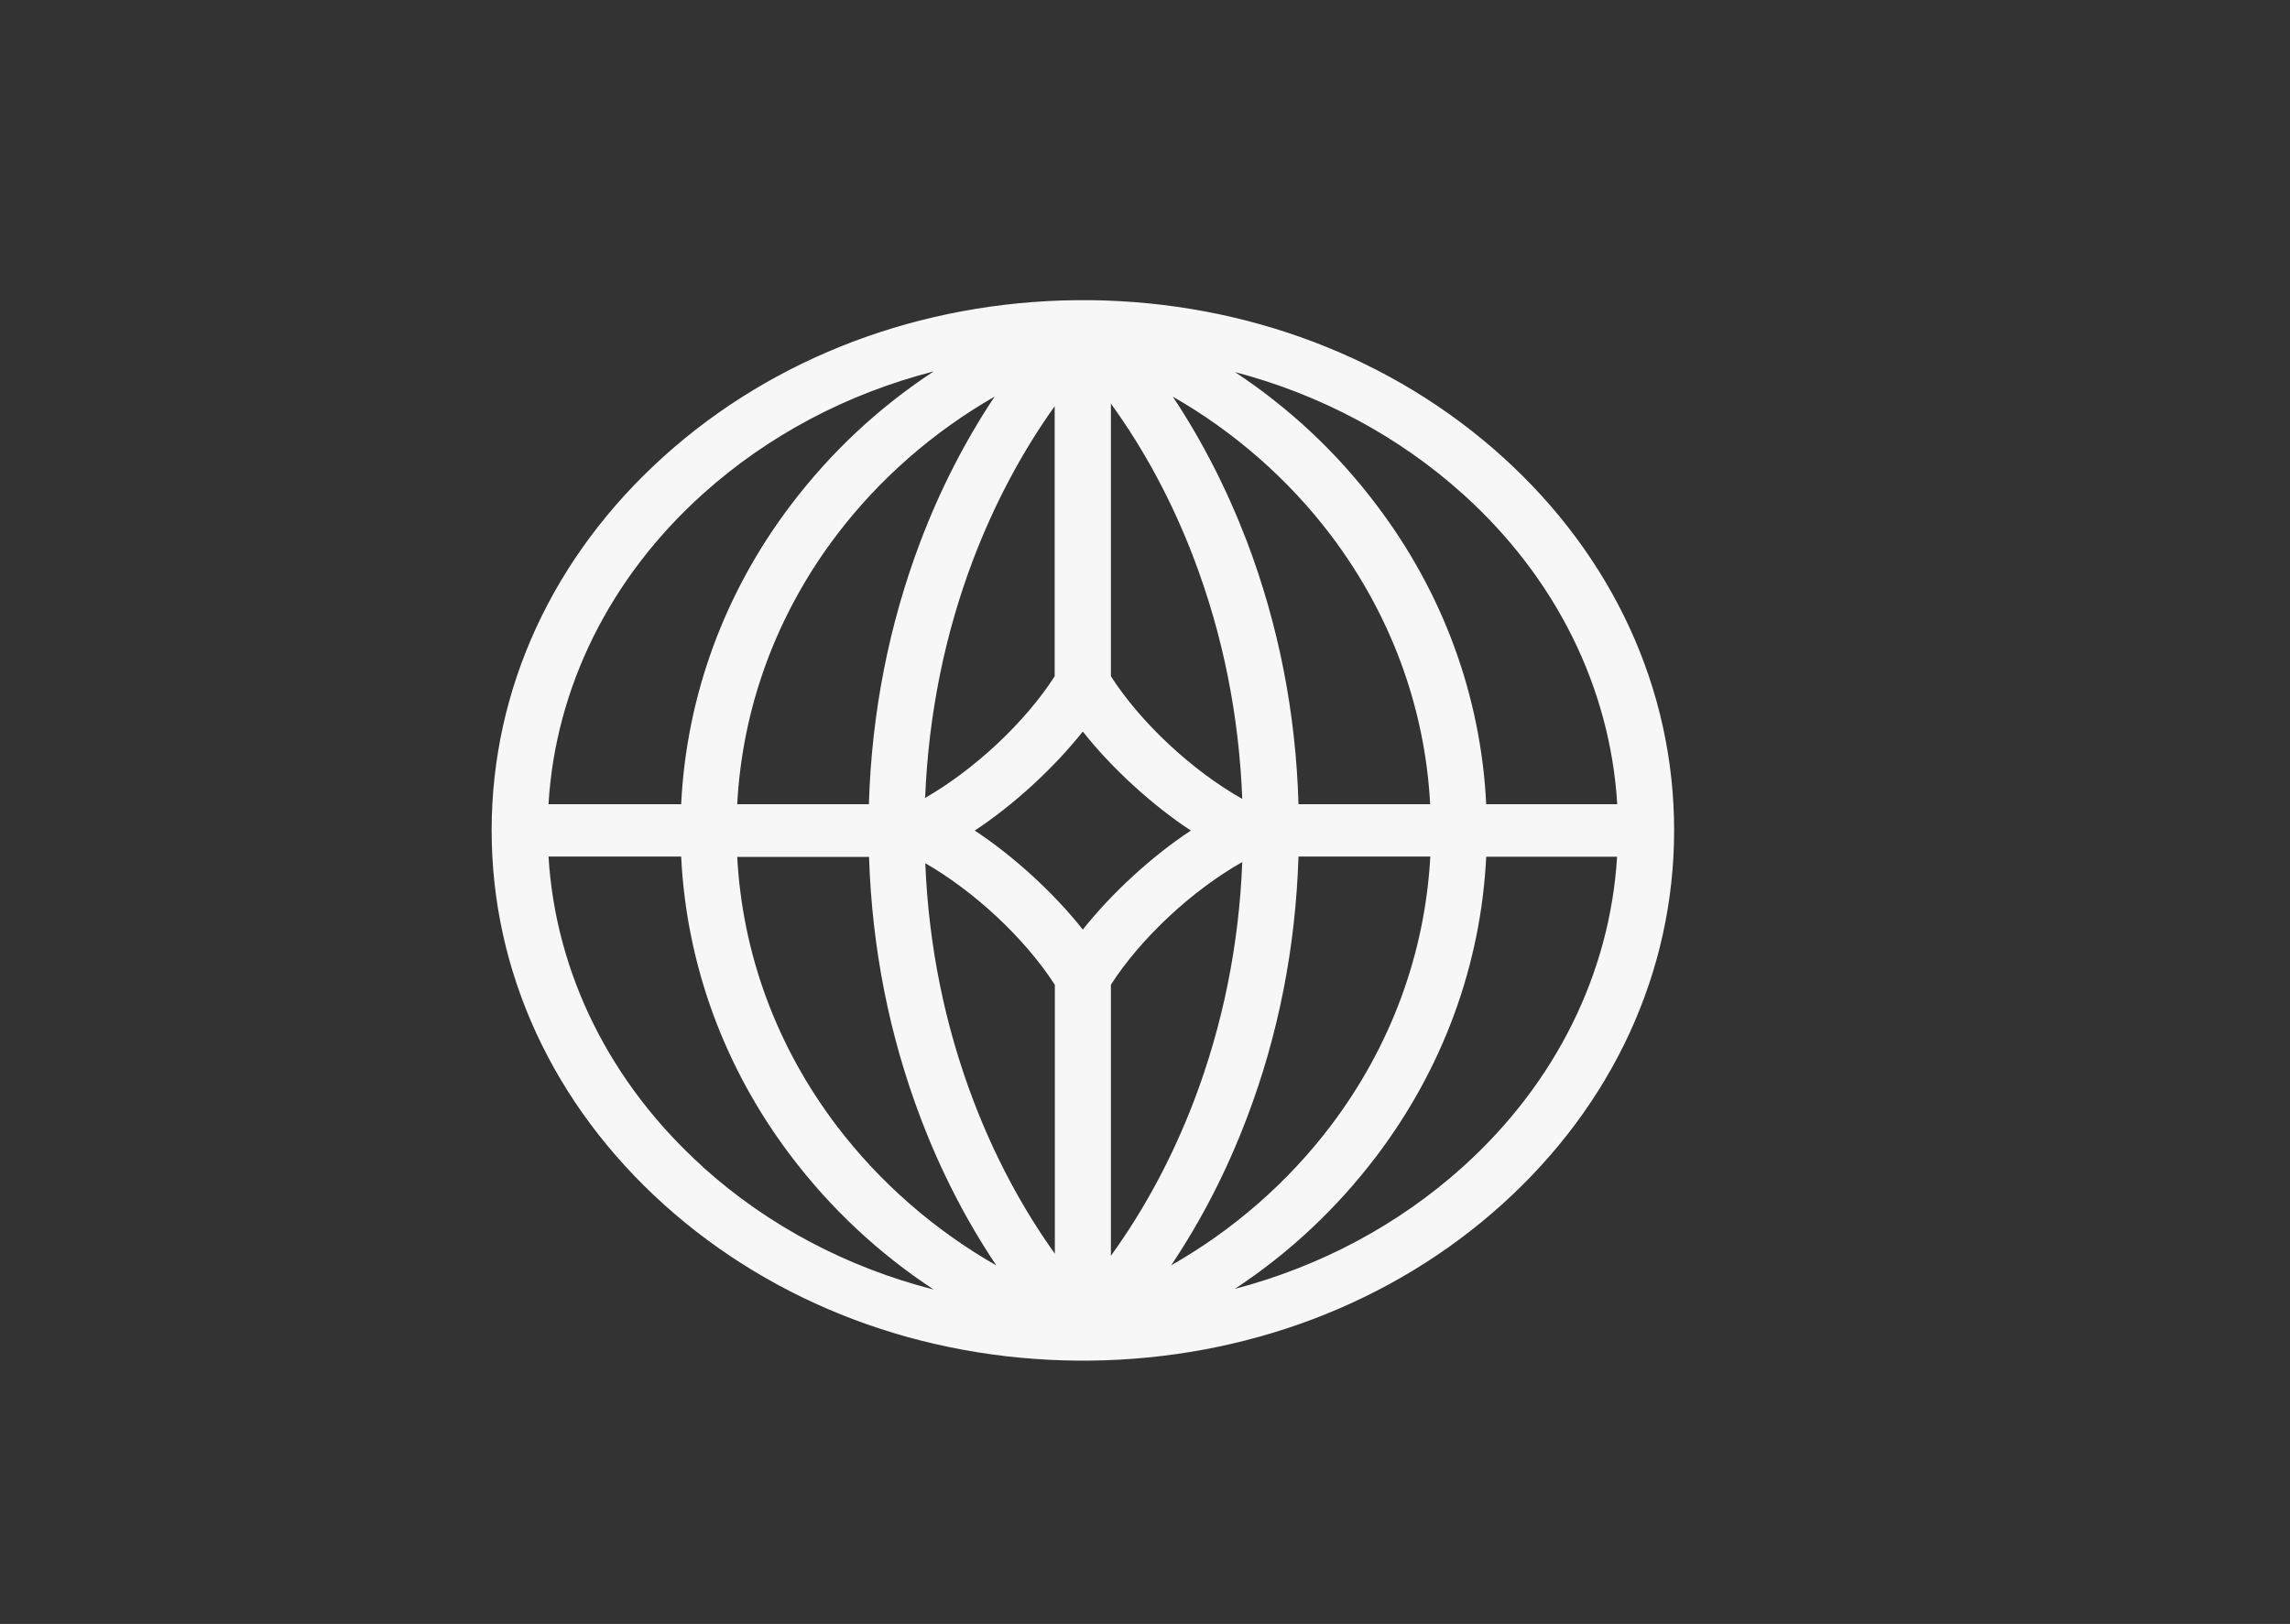 <?xml version="1.0" encoding="UTF-8"?>
<svg id="Capa_1" data-name="Capa 1" xmlns="http://www.w3.org/2000/svg" viewBox="0 0 141.74 100.52">
  <rect x="0" y="0" width="141.74" height="100.52" fill="#333333" stroke="none"/>
  <defs>
    <style>
      .cls-1 {
        fill: #f7f7f7;
        stroke-width: 0px;
      }
    </style>
  </defs>
  <path class="cls-1" d="M31.11,51.41c0,8.55,3.71,16.61,10.45,22.67,6.72,6.04,15.65,9.4,25.17,9.47h.7c9.49-.1,18.4-3.47,25.09-9.5,6.72-6.06,10.42-14.1,10.42-22.64,0-8.54-3.7-16.58-10.42-22.64-6.67-6.02-15.55-9.39-25.01-9.5h-.87c-9.48.09-18.39,3.45-25.08,9.47-6.74,6.06-10.45,14.12-10.45,22.67ZM43.06,72.74c-6.09-5.48-9.56-12.69-9.82-20.39h9.57c.2,6.79,2.5,13.28,6.69,18.81,3.22,4.24,7.35,7.68,12.12,10.12-7.01-1-13.47-3.95-18.56-8.53ZM67.03,44.16c1.88,2.6,5.07,5.57,7.97,7.25-2.9,1.68-6.1,4.65-7.97,7.25-1.88-2.6-5.07-5.57-7.97-7.25,2.9-1.68,6.1-4.65,7.97-7.25ZM68.08,60.75c2.01-3.2,5.68-6.6,9.26-8.4h.25c-.11,5.58-1.13,10.96-3.06,16.01-1.61,4.23-3.78,8.05-6.45,11.37v-18.98ZM77.35,50.46c-3.58-1.8-7.25-5.2-9.26-8.4v-19.07c2.68,3.33,4.85,7.15,6.46,11.39,1.93,5.07,2.95,10.48,3.05,16.08h-.25ZM65.97,42.06c-2.01,3.2-5.68,6.6-9.26,8.4h-.14c.1-5.6,1.12-11.01,3.05-16.08,1.59-4.18,3.72-7.96,6.35-11.26v18.94ZM56.71,52.35c3.58,1.8,7.25,5.2,9.26,8.4v18.85c-2.63-3.3-4.76-7.07-6.35-11.24-1.92-5.05-2.95-10.43-3.06-16.01h.14ZM76.54,68.97c2-5.25,3.06-10.83,3.17-16.62h9.52c-.2,6.41-2.37,12.53-6.32,17.74-3.3,4.35-7.61,7.8-12.61,10.11,2.57-3.33,4.66-7.09,6.24-11.24ZM79.71,50.46c-.1-5.81-1.16-11.42-3.17-16.69-1.55-4.09-3.61-7.81-6.13-11.11,4.94,2.31,9.21,5.74,12.48,10.05,3.96,5.21,6.14,11.33,6.33,17.75h-9.51ZM57.61,33.77c-2,5.27-3.07,10.88-3.17,16.69h-9.51c.2-6.42,2.37-12.54,6.33-17.75,3.27-4.31,7.54-7.73,12.48-10.05-2.52,3.3-4.58,7.02-6.13,11.11ZM54.45,52.35c.11,5.79,1.17,11.37,3.17,16.62,1.58,4.14,3.67,7.91,6.24,11.24-5-2.32-9.31-5.76-12.61-10.11-3.95-5.21-6.13-11.33-6.32-17.74h9.52ZM91.02,72.71c-5.07,4.57-11.48,7.52-18.45,8.54,4.76-2.44,8.87-5.86,12.08-10.09,4.19-5.53,6.49-12.01,6.69-18.81h9.47c-.26,7.68-3.71,14.88-9.79,20.36ZM91.02,30.1c6.07,5.48,9.52,12.68,9.79,20.36h-9.47c-.2-6.8-2.5-13.29-6.7-18.82-3.21-4.22-7.32-7.65-12.07-10.08,6.97,1.02,13.38,3.97,18.45,8.54ZM61.63,21.54c-4.77,2.44-8.9,5.87-12.11,10.1-4.2,5.53-6.5,12.02-6.7,18.82h-9.57c.26-7.7,3.72-14.91,9.82-20.39,5.1-4.59,11.56-7.53,18.56-8.53Z"/>
  <path class="cls-1" d="M66.73,84.22c-9.69-.07-18.78-3.5-25.62-9.65-6.88-6.19-10.68-14.42-10.68-23.17s3.79-16.98,10.68-23.17c6.81-6.13,15.88-9.55,25.53-9.65h.88c9.63.12,18.67,3.55,25.46,9.68,6.86,6.19,10.64,14.41,10.64,23.14s-3.78,16.95-10.64,23.14c-6.81,6.15-15.88,9.58-25.54,9.68h-.7ZM66.64,19.94c-9.31.09-18.06,3.39-24.63,9.3-6.6,5.93-10.23,13.81-10.23,22.17s3.63,16.23,10.23,22.17c6.59,5.93,15.37,9.23,24.72,9.3h.69c9.32-.09,18.08-3.41,24.64-9.33,6.57-5.93,10.2-13.79,10.2-22.14s-3.62-16.21-10.2-22.14c-6.55-5.91-15.27-9.22-24.56-9.33h-.86ZM65.54,82.51l-4.01-.57c-7.19-1.03-13.73-4.04-18.92-8.7h0c-6.21-5.59-9.77-13-10.04-20.87l-.02-.7h10.93l.02.66c.19,6.65,2.46,13.02,6.55,18.41,3.16,4.17,7.16,7.51,11.89,9.92l3.61,1.84ZM43.51,72.24c4.02,3.62,8.9,6.2,14.28,7.58-3.4-2.24-6.36-5-8.83-8.26-4.13-5.45-6.47-11.84-6.8-18.54h-8.21c.44,7.24,3.82,14.04,9.56,19.21h0ZM68.63,82.51l3.63-1.86c4.71-2.41,8.7-5.74,11.85-9.9,4.09-5.4,6.36-11.76,6.55-18.41l.02-.66h10.82l-.02.7c-.27,7.85-3.82,15.25-10.01,20.84h0c-5.15,4.65-11.65,7.66-18.8,8.71l-4.04.59ZM91.99,53.03c-.33,6.69-2.67,13.09-6.8,18.54-2.45,3.23-5.38,5.98-8.76,8.21,5.32-1.4,10.15-3.98,14.13-7.57,5.73-5.17,9.09-11.96,9.53-19.18h-8.11ZM68.08,81.98l1.69-2.18c2.53-3.28,4.6-7,6.14-11.06h0c1.97-5.17,3.02-10.69,3.13-16.39v-.66h10.89l-.02.7c-.2,6.55-2.43,12.82-6.46,18.13-3.33,4.4-7.78,7.96-12.86,10.32l-2.5,1.16ZM80.37,53.03c-.18,5.63-1.25,11.07-3.2,16.18h0c-1.24,3.27-2.81,6.32-4.68,9.11,3.85-2.19,7.23-5.14,9.88-8.64,3.71-4.9,5.83-10.64,6.16-16.66h-8.15ZM66.08,81.98l-2.5-1.16c-5.08-2.35-9.53-5.92-12.86-10.32-4.03-5.31-6.26-11.58-6.46-18.13l-.02-.7h10.87v.66c.12,5.7,1.17,11.22,3.14,16.39,1.55,4.06,3.61,7.79,6.14,11.06l1.69,2.18ZM45.63,53.03c.32,6.02,2.44,11.76,6.16,16.66,2.65,3.49,6.03,6.44,9.88,8.64-1.87-2.79-3.44-5.84-4.68-9.11-1.95-5.12-3.02-10.56-3.2-16.18h-8.15ZM67.41,81.65v-21.09l.1-.16c2.11-3.37,5.94-6.84,9.53-8.64l.3-.07h.93v.69c-.12,5.66-1.17,11.12-3.11,16.23-1.63,4.29-3.84,8.17-6.56,11.56l-1.2,1.5ZM68.76,60.95v16.78c2.09-2.89,3.81-6.11,5.15-9.61,1.77-4.66,2.78-9.62,2.98-14.76-3.1,1.75-6.27,4.7-8.13,7.59ZM66.64,81.53l-1.2-1.51c-2.67-3.35-4.84-7.19-6.45-11.42-1.95-5.11-2.99-10.57-3.1-16.23v-.69s1.12.07,1.12.07c3.59,1.8,7.42,5.28,9.53,8.64l.1.16v20.97ZM57.27,53.43c.21,5.12,1.21,10.05,2.98,14.7,1.31,3.44,3,6.62,5.04,9.47v-16.64c-1.84-2.86-4.96-5.77-8.02-7.53ZM67.03,59.81l-.55-.76c-1.91-2.64-5.03-5.47-7.77-7.06l-1.01-.59,1.01-.59c2.74-1.59,5.86-4.42,7.77-7.06l.55-.76.55.76c1.91,2.64,5.03,5.47,7.77,7.06l1.01.59-1.01.59c-2.74,1.59-5.86,4.42-7.77,7.06l-.55.76ZM60.33,51.41c2.38,1.56,4.91,3.87,6.69,6.13,1.79-2.26,4.31-4.57,6.69-6.13-2.38-1.56-4.91-3.87-6.69-6.13-1.79,2.26-4.31,4.57-6.69,6.13ZM101.51,51.13h-10.82l-.02-.66c-.19-6.65-2.46-13.03-6.56-18.43-3.15-4.15-7.13-7.48-11.84-9.89l-3.64-1.86,4.04.59c7.15,1.05,13.65,4.07,18.8,8.71,6.19,5.58,9.74,12.98,10.01,20.84l.02.7ZM91.99,49.78h8.11c-.44-7.23-3.8-14.01-9.53-19.18-3.98-3.59-8.81-6.17-14.13-7.57,3.37,2.23,6.3,4.97,8.74,8.2,4.14,5.45,6.48,11.85,6.81,18.55ZM89.92,51.13h-10.87v-.66c-.11-5.73-1.16-11.27-3.13-16.46-1.53-4.01-3.56-7.69-6.04-10.93l-1.67-2.19,2.5,1.17c5.03,2.35,9.43,5.89,12.73,10.25,4.03,5.31,6.27,11.59,6.47,18.14l.02.7ZM80.37,49.78h8.15c-.32-6.02-2.45-11.77-6.16-16.67-2.62-3.45-5.96-6.38-9.77-8.56,1.83,2.75,3.36,5.76,4.59,8.97,1.95,5.14,3.03,10.6,3.19,16.26ZM78.28,51.13l-1.24-.07c-3.59-1.8-7.42-5.28-9.53-8.64l-.1-.16v-21.19l1.2,1.5c2.72,3.39,4.93,7.28,6.56,11.57,1.95,5.14,2.99,10.62,3.1,16.31v.69ZM68.76,41.86c1.86,2.89,5.03,5.84,8.13,7.59-.2-5.17-1.2-10.15-2.98-14.84-1.33-3.51-3.06-6.74-5.15-9.63v16.88ZM56.87,51.13h-.85l-.13-.69c.1-5.69,1.14-11.18,3.1-16.31,1.61-4.24,3.78-8.09,6.46-11.44l1.2-1.51v21.07s-.1.16-.1.16c-2.11,3.37-5.95,6.84-9.53,8.64l-.14.07ZM65.29,25.13c-2.04,2.85-3.73,6.04-5.05,9.49-1.77,4.66-2.77,9.63-2.98,14.77,3.06-1.76,6.18-4.67,8.02-7.53v-16.73ZM55.11,51.13h-10.87l.02-.7c.2-6.55,2.44-12.83,6.47-18.14,3.3-4.35,7.71-7.9,12.73-10.25l2.5-1.17-1.67,2.19c-2.48,3.24-4.51,6.92-6.04,10.93h0c-1.97,5.19-3.02,10.73-3.12,16.46v.66ZM45.63,49.78h8.15c.17-5.65,1.24-11.12,3.19-16.26,1.22-3.22,2.76-6.22,4.59-8.97-3.8,2.18-7.15,5.11-9.77,8.56-3.72,4.9-5.84,10.65-6.16,16.67ZM43.47,51.13h-10.93l.02-.7c.27-7.87,3.84-15.28,10.04-20.87,5.19-4.66,11.73-7.67,18.92-8.7l4.01-.57-3.61,1.84c-4.72,2.41-8.72,5.75-11.88,9.91-4.1,5.4-6.37,11.77-6.56,18.43l-.02.66ZM33.95,49.78h8.21c.33-6.7,2.67-13.1,6.81-18.55,2.47-3.25,5.42-6.01,8.82-8.24-5.37,1.38-10.25,3.96-14.28,7.58-5.75,5.17-9.13,11.97-9.56,19.21Z"/>
</svg>